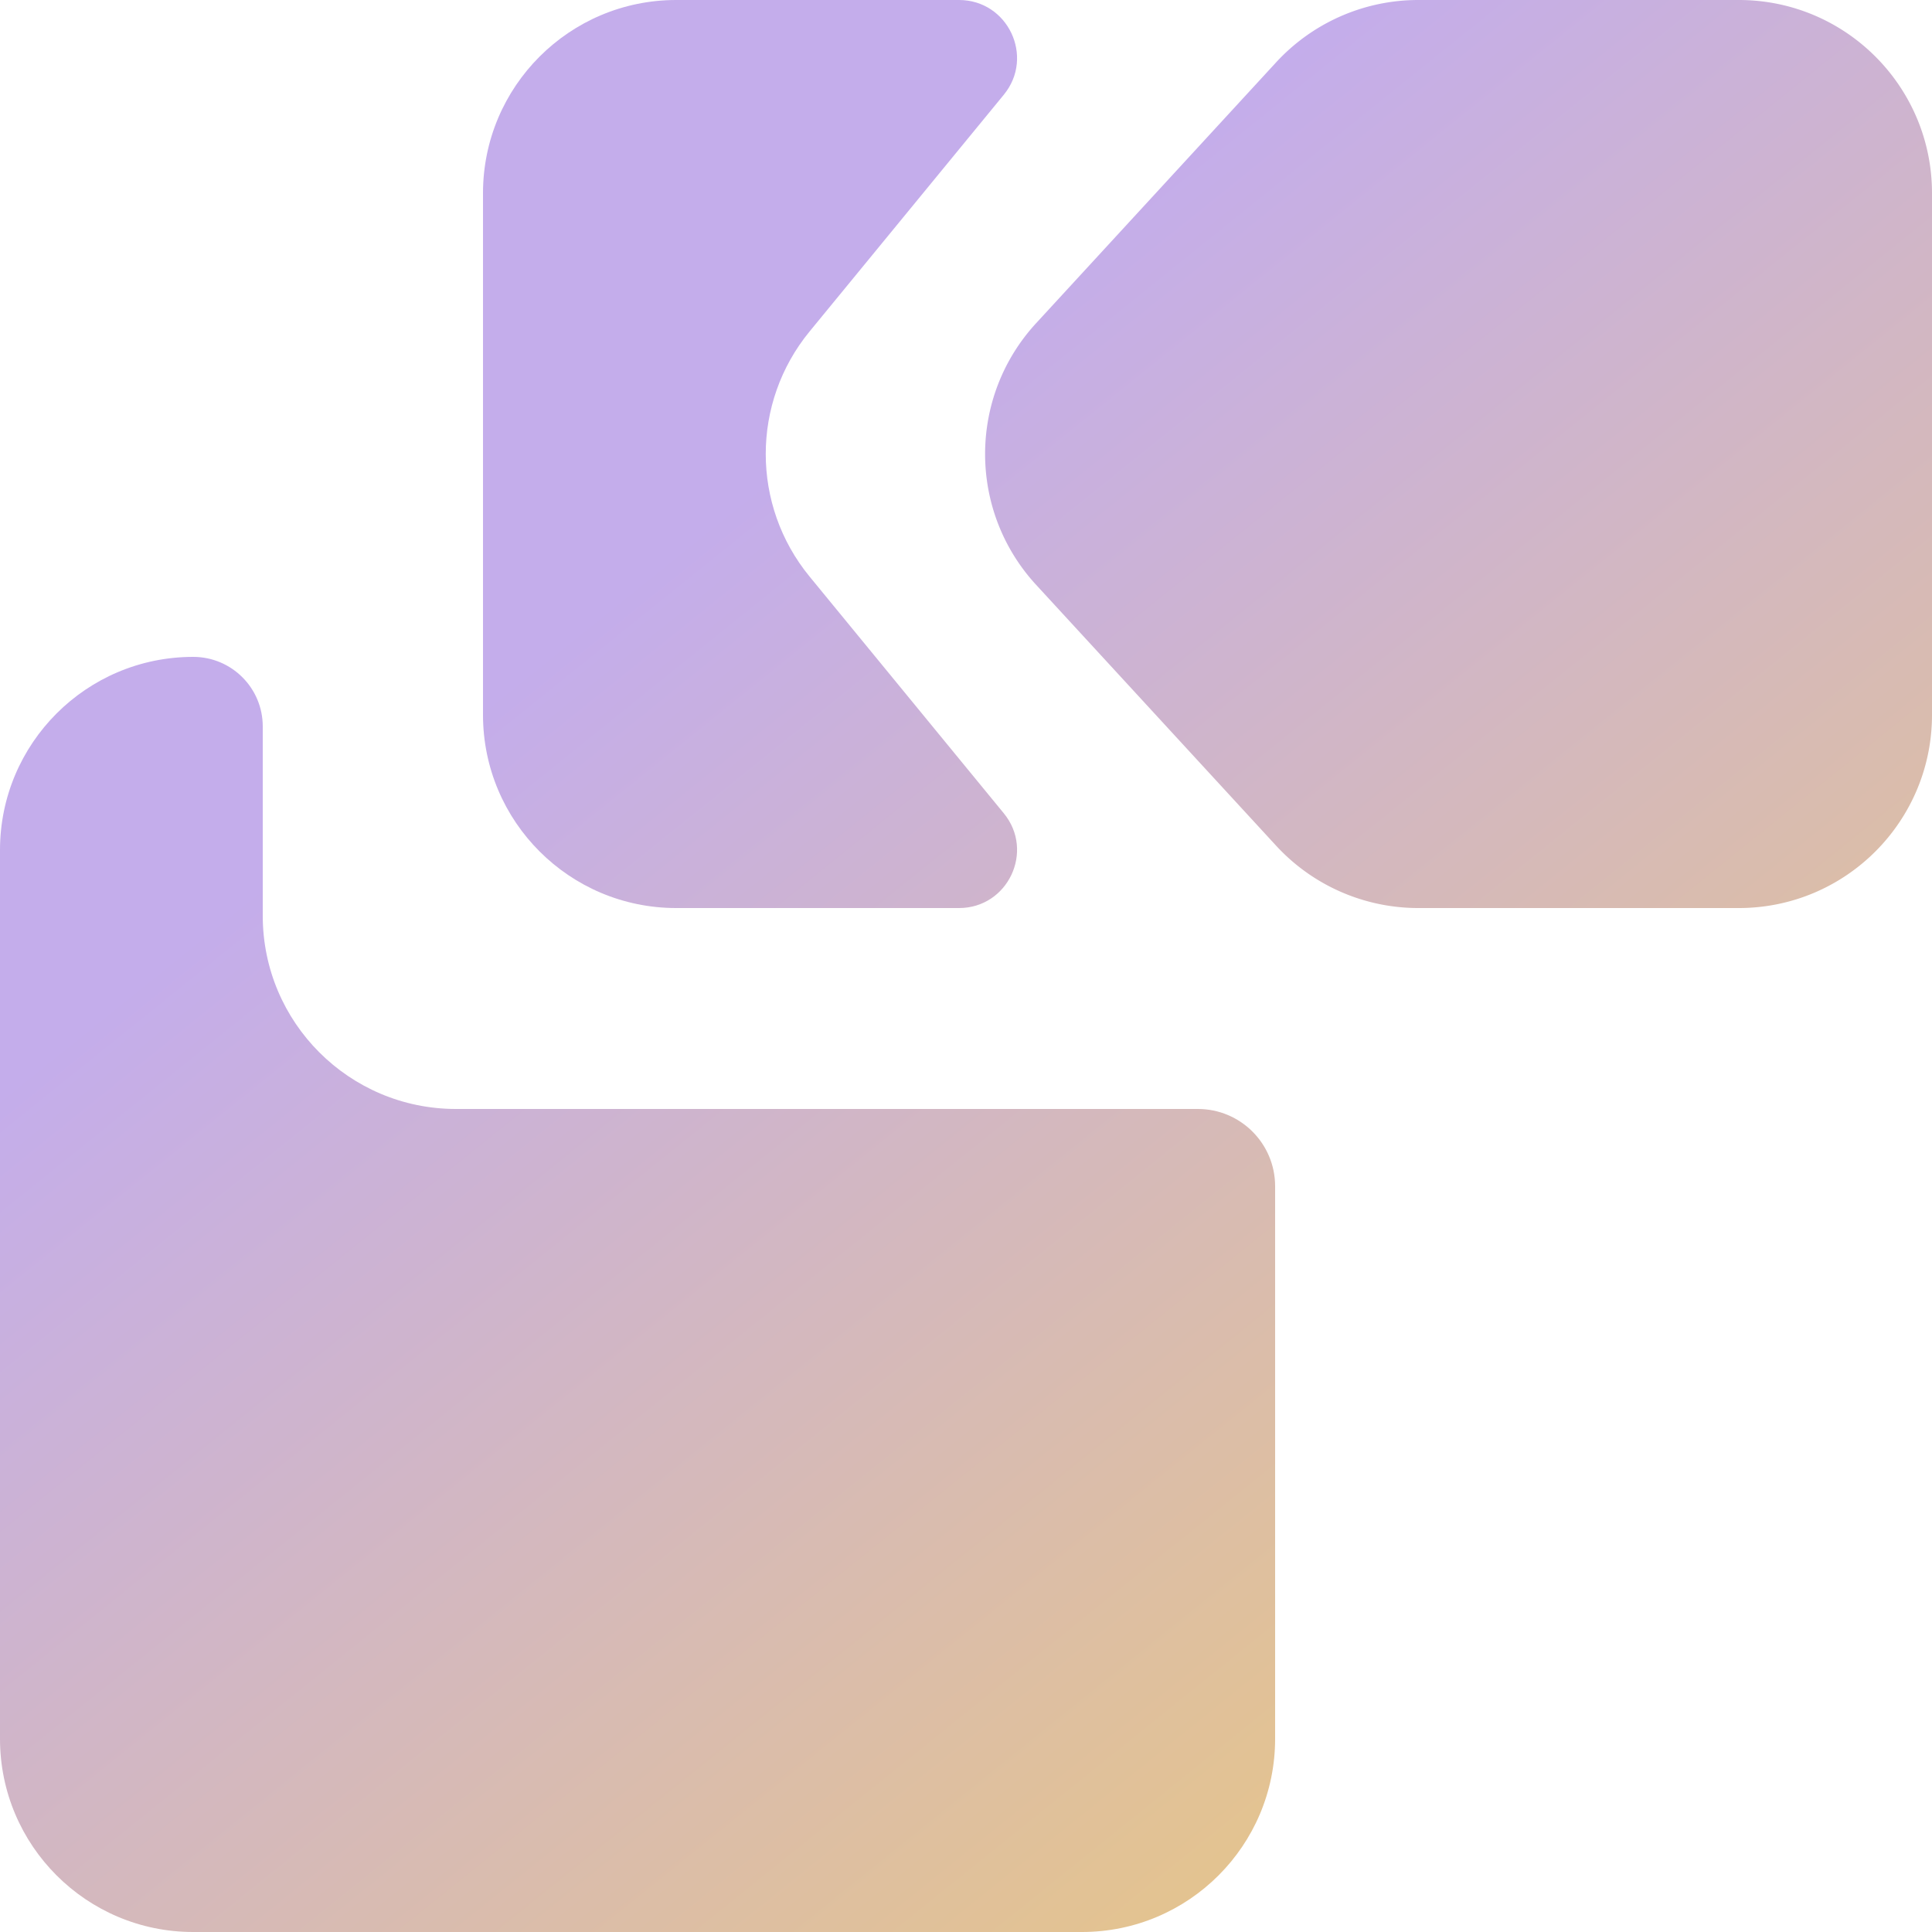 <svg viewBox="0 0 500 500" fill="none" xmlns="http://www.w3.org/2000/svg"><path d="M68 188c0-9.941-8.059-18-18-18-27.614 0-50 22.386-50 50v230c0 27.614 22.386 50 50 50h230c27.614 0 50-22.386 50-50V307c0-11.046-8.954-20-20-20H118c-27.614 0-50-22.386-50-50v-49Z" fill="url(#a)"/><path d="M330.248 16.147A49.998 49.998 0 0 1 367.044 0H450c27.614 0 50 22.386 50 50v135c0 27.614-22.386 50-50 50h-82.956a49.998 49.998 0 0 1-36.796-16.147l-62.102-67.5c-17.605-19.135-17.605-48.571 0-67.706l62.102-67.5Z" fill="url(#b)"/><path d="M259.786 210.486c8.032 9.79 1.067 24.514-11.597 24.514H175c-27.614 0-50-22.386-50-50V50c0-27.614 22.386-50 50-50h73.189c12.664 0 19.629 14.723 11.597 24.514l-50.268 61.273c-15.126 18.437-15.126 44.989-.001 63.426l50.269 61.273Z" fill="url(#c)"/><defs><linearGradient id="a" x1="68.5" y1="27.5" x2="449" y2="500" gradientUnits="userSpaceOnUse"><stop offset=".257" stop-color="#C4ADEB"/><stop offset="1" stop-color="#ECC978"/></linearGradient><linearGradient id="b" x1="68.5" y1="27.5" x2="449" y2="500" gradientUnits="userSpaceOnUse"><stop offset=".257" stop-color="#C4ADEB"/><stop offset="1" stop-color="#ECC978"/></linearGradient><linearGradient id="c" x1="68.5" y1="27.5" x2="449" y2="500" gradientUnits="userSpaceOnUse"><stop offset=".257" stop-color="#C4ADEB"/><stop offset="1" stop-color="#ECC978"/></linearGradient></defs></svg>